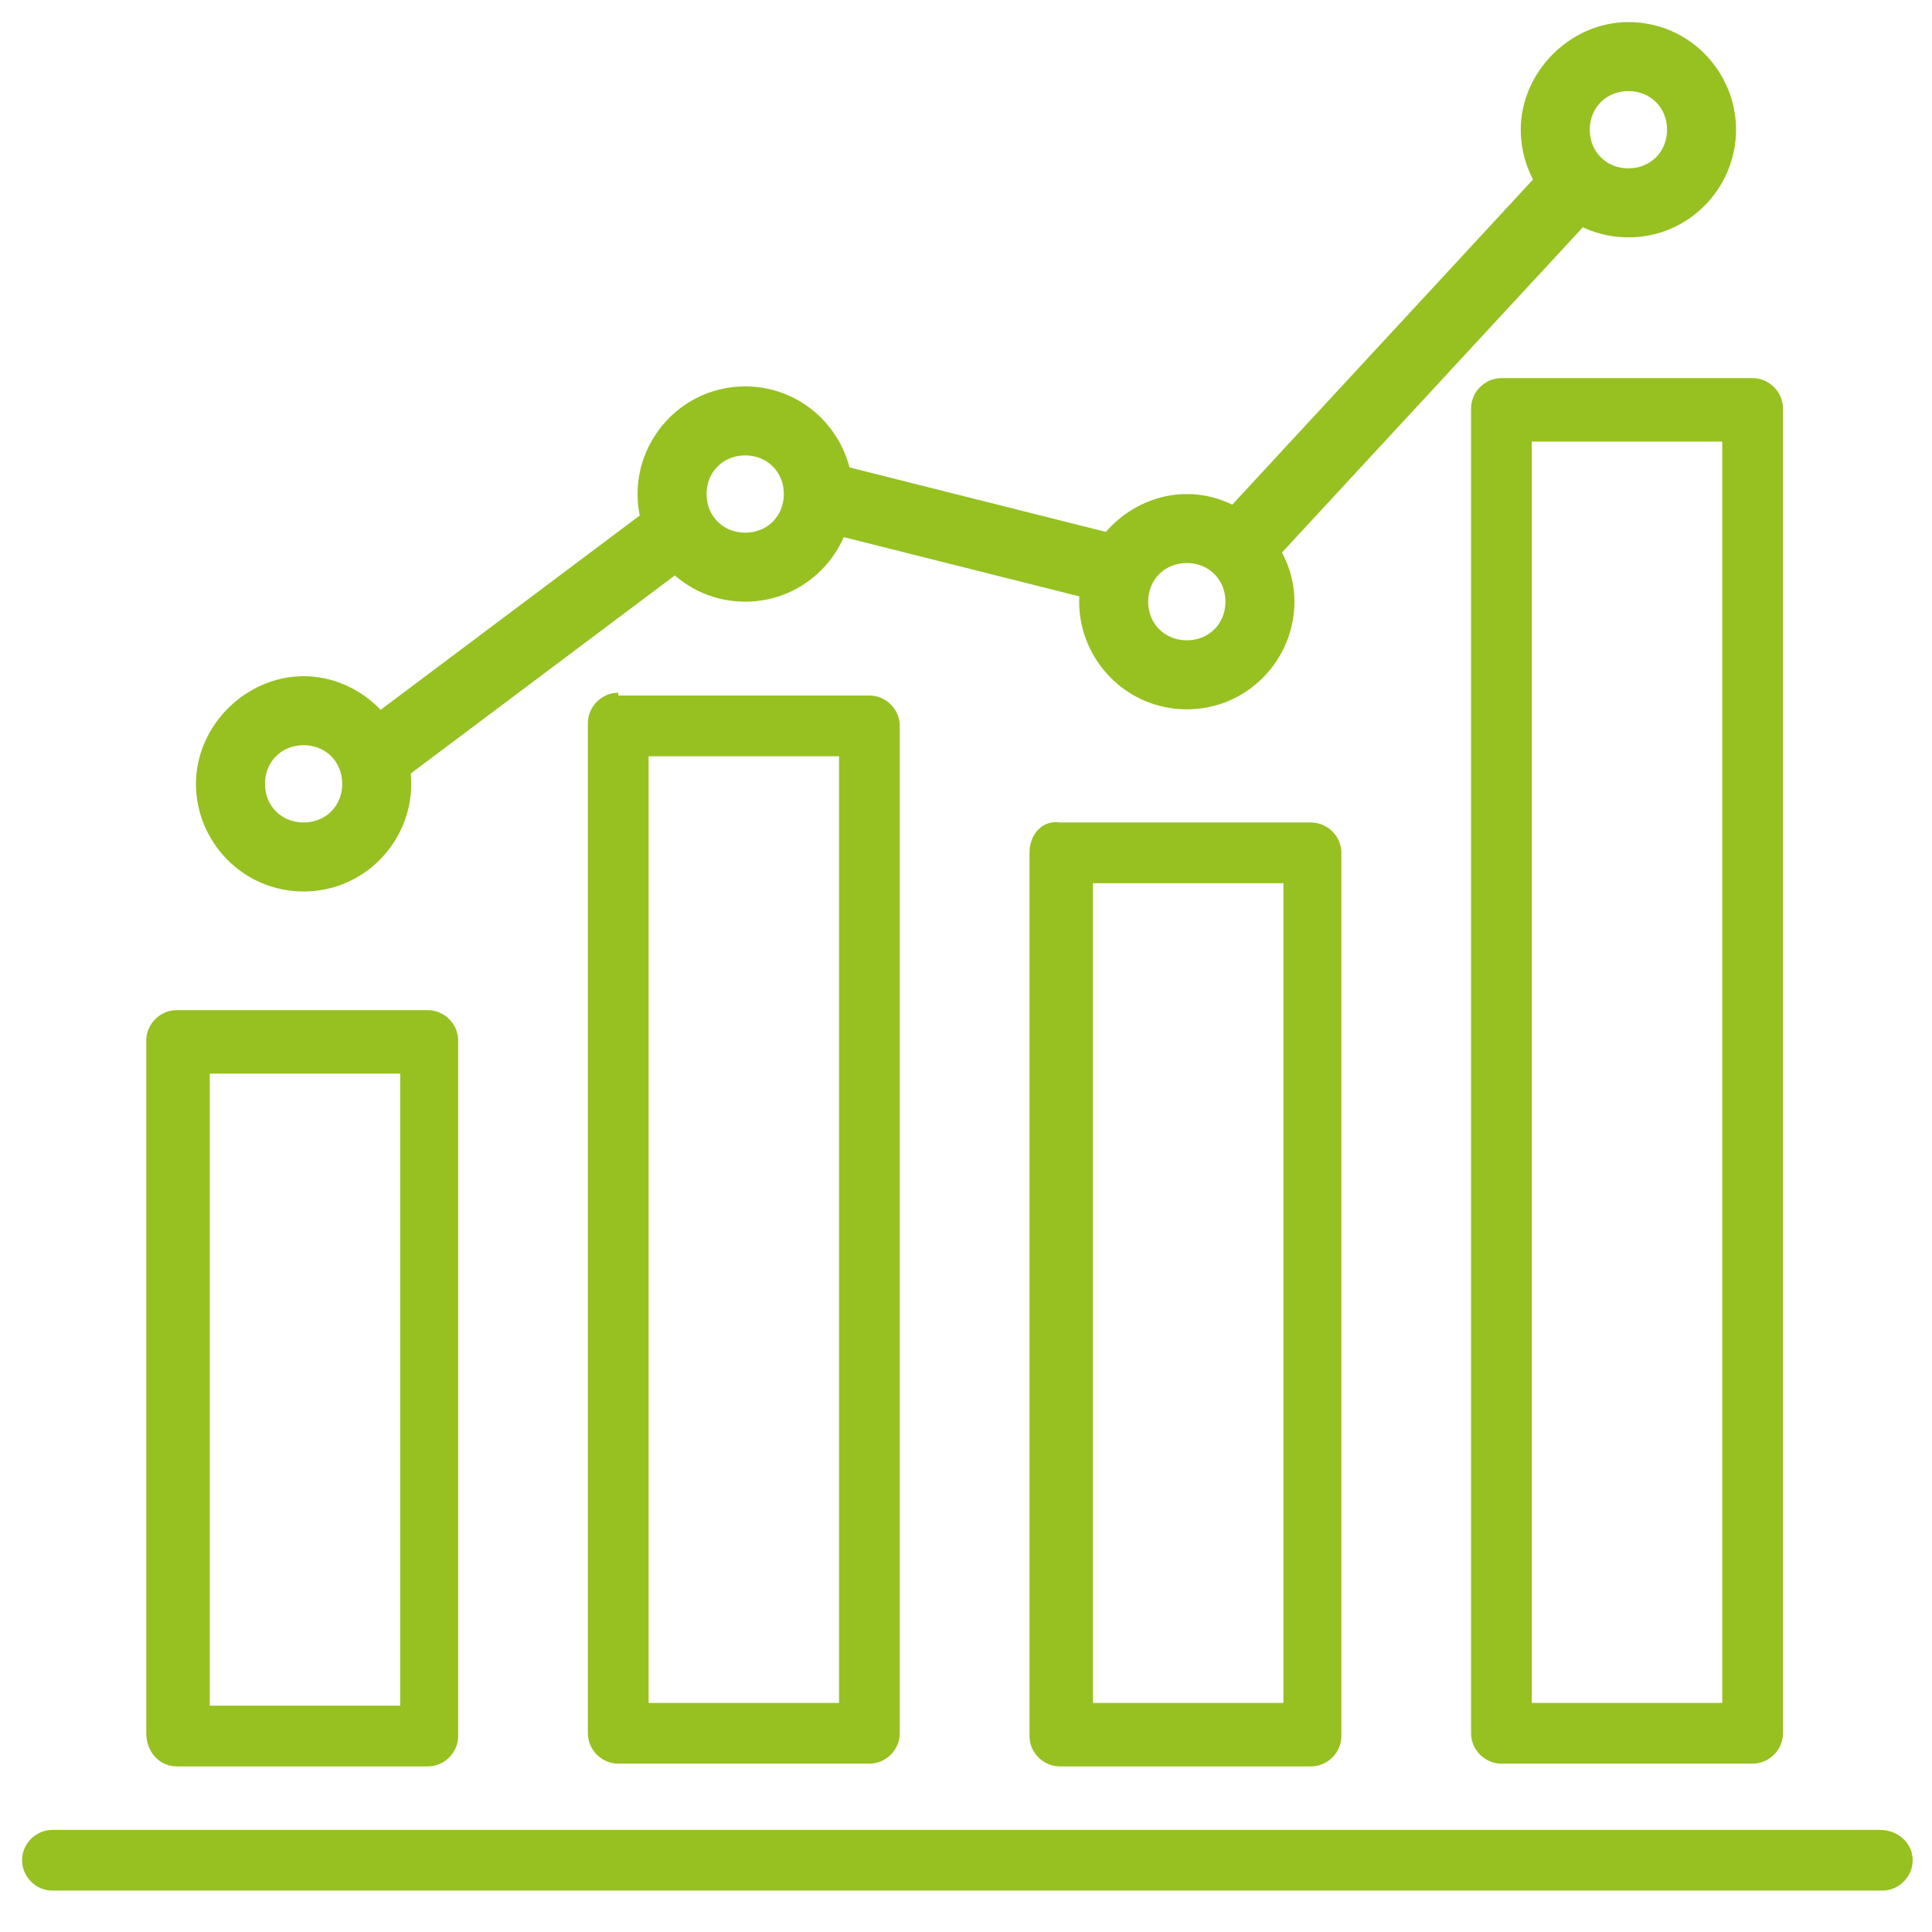 <?xml version="1.0" encoding="UTF-8"?> <!-- Generator: Adobe Illustrator 24.0.2, SVG Export Plug-In . SVG Version: 6.00 Build 0) --> <svg xmlns="http://www.w3.org/2000/svg" xmlns:xlink="http://www.w3.org/1999/xlink" id="Layer_1" x="0px" y="0px" viewBox="0 0 70 70" style="enable-background:new 0 0 70 70;" xml:space="preserve"> <style type="text/css"> .st0{fill:#96C121;} </style> <title>мракетолог салатовый</title> <path class="st0" d="M68.1,66.3H1.9c-0.6,0-1.1,0.5-1.1,1.1c0,0.6,0.5,1.1,1.1,1.1h66.3c0.6,0,1.1-0.5,1.1-1.1 C69.3,66.8,68.8,66.3,68.1,66.3z"></path> <path class="st0" d="M6.4,64h9.1c0.6,0,1.1-0.5,1.1-1.1V37.7c0-0.6-0.5-1.1-1.1-1.1H6.4c-0.6,0-1.1,0.5-1.1,1.1v25.1 C5.3,63.5,5.8,64,6.4,64z M7.6,38.9h6.9v22.9H7.6V38.9z"></path> <g> <path class="st0" d="M22.4,25.1c-0.6,0-1.1,0.5-1.1,1.1v36.6c0,0.6,0.5,1.1,1.1,1.1h9.1c0.6,0,1.1-0.5,1.1-1.1V26.3 c0-0.6-0.5-1.1-1.1-1.1H22.4z M30.4,61.7h-6.9V27.4h6.9V61.7z"></path> </g> <g> <path class="st0" d="M54.4,13.7c-0.6,0-1.1,0.5-1.1,1.1v48c0,0.6,0.5,1.1,1.1,1.1h9.1c0.6,0,1.1-0.5,1.1-1.1v-48 c0-0.6-0.5-1.1-1.1-1.1H54.4z M62.4,61.7h-6.9V16h6.9V61.7z"></path> </g> <g> <path class="st0" d="M37.3,30.9v32c0,0.6,0.5,1.1,1.1,1.1h9.1c0.6,0,1.1-0.5,1.1-1.1v-32c0-0.6-0.5-1.1-1.1-1.1h-9.1 C37.8,29.7,37.3,30.2,37.3,30.9z M39.6,32h6.9v29.7h-6.9V32z"></path> </g> <g> <path class="st0" d="M11,32.3c-2.2,0-3.9-1.8-3.9-3.9s1.8-3.9,3.9-3.9s3.9,1.8,3.9,3.9S13.2,32.3,11,32.3z M11,27 c-0.8,0-1.4,0.6-1.4,1.4s0.6,1.4,1.4,1.4s1.4-0.6,1.4-1.4S11.8,27,11,27z"></path> </g> <g> <path class="st0" d="M27,21.8c-2.2,0-3.9-1.8-3.9-3.9S24.8,14,27,14s3.9,1.8,3.9,3.9S29.2,21.8,27,21.8z M27,16.5 c-0.8,0-1.4,0.6-1.4,1.4s0.6,1.4,1.4,1.4s1.4-0.6,1.4-1.4S27.8,16.5,27,16.5z"></path> </g> <g> <path class="st0" d="M43,25.7c-2.2,0-3.9-1.8-3.9-3.9s1.8-3.9,3.9-3.9s3.9,1.8,3.9,3.9S45.2,25.7,43,25.7z M43,20.4 c-0.8,0-1.4,0.6-1.4,1.4s0.6,1.4,1.4,1.4s1.4-0.6,1.4-1.4S43.8,20.4,43,20.4z"></path> </g> <g> <path class="st0" d="M59,8.6c-2.2,0-3.9-1.8-3.9-3.9s1.8-3.9,3.9-3.9c2.2,0,3.9,1.8,3.9,3.9S61.2,8.6,59,8.6z M59,3.3 c-0.8,0-1.4,0.6-1.4,1.4s0.6,1.4,1.4,1.4s1.4-0.6,1.4-1.4S59.8,3.3,59,3.3z"></path> </g> <g> <rect x="12.3" y="22" transform="matrix(0.8 -0.6 0.6 0.8 -10.15 16.174)" class="st0" width="13.8" height="2.5"></rect> </g> <g> <rect x="33.7" y="13.7" transform="matrix(0.244 -0.97 0.97 0.244 7.804 48.492)" class="st0" width="2.5" height="11"></rect> </g> <g> <rect x="41.9" y="12" transform="matrix(0.679 -0.734 0.734 0.679 6.657 41.682)" class="st0" width="18.1" height="2.5"></rect> </g> </svg> 